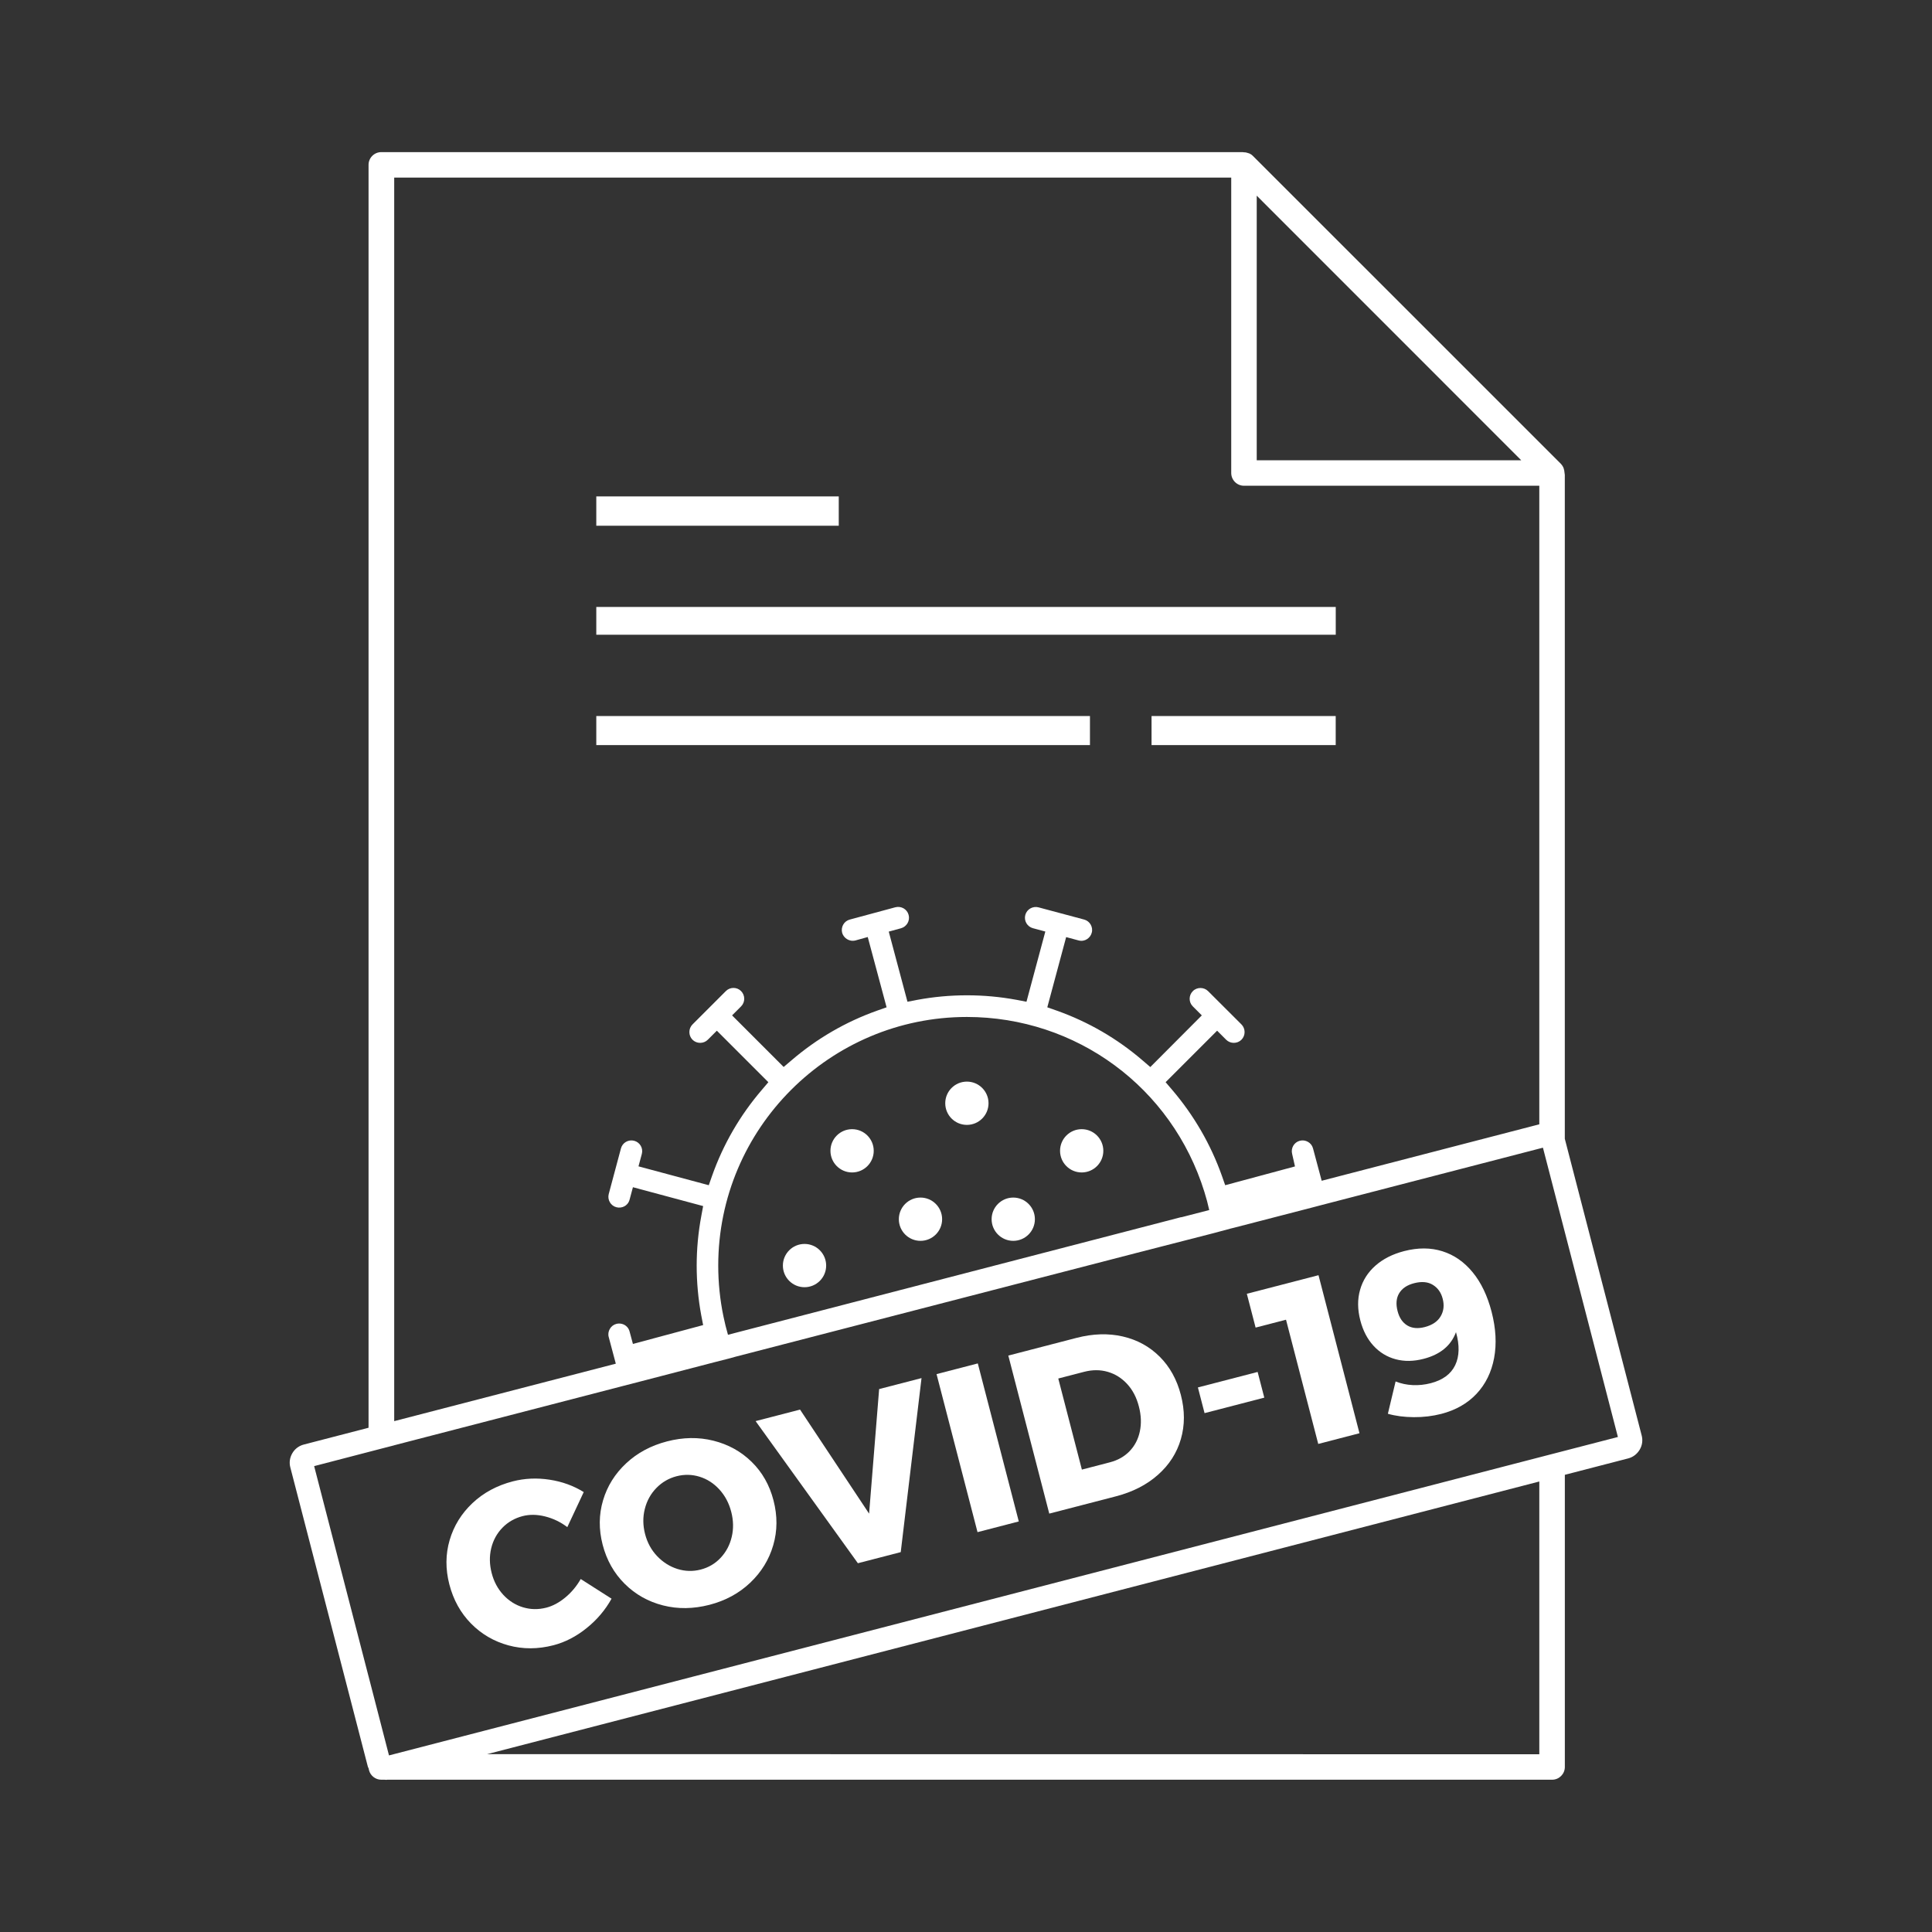 <?xml version="1.0" encoding="utf-8"?>
<!-- Generator: Adobe Illustrator 24.1.0, SVG Export Plug-In . SVG Version: 6.00 Build 0)  -->
<svg version="1.1" id="Livello_2" xmlns="http://www.w3.org/2000/svg" xmlns:xlink="http://www.w3.org/1999/xlink" x="0px" y="0px"
	 viewBox="0 0 500 500" style="enable-background:new 0 0 500 500;" xml:space="preserve">
<rect x="0" y="0" width="500" height="500" fill="#333333" stroke="none"/>
<style type="text/css">
	.st0{fill:#fff;}
</style>
<rect x="154.32" y="157.08" class="st0" width="191.37" height="7.19"/>
<rect x="154.32" y="128.47" class="st0" width="62.75" height="7.59"/>
<g>
	<rect x="298.02" y="185.31" class="st0" width="47.66" height="7.52"/>
	<rect x="154.32" y="185.31" class="st0" width="127.76" height="7.52"/>
</g>
<circle class="st0" cx="250.23" cy="285.52" r="5.6"/>
<circle class="st0" cx="262.23" cy="315.53" r="5.6"/>
<circle class="st0" cx="238.22" cy="315.53" r="5.6"/>
<circle class="st0" cx="208.21" cy="327.53" r="5.6"/>
<circle class="st0" cx="279.94" cy="297.83" r="5.6"/>
<circle class="st0" cx="220.52" cy="297.83" r="5.6"/>
<path class="st0" d="M146.31,413.42c-1.61,1.33-3.25,2.21-4.92,2.64c-2.06,0.53-4.07,0.5-6.03-0.09c-1.96-0.59-3.66-1.67-5.1-3.22
	c-1.44-1.56-2.45-3.44-3.02-5.66c-0.57-2.22-0.61-4.35-0.11-6.42c0.5-2.06,1.47-3.82,2.89-5.29c1.43-1.47,3.17-2.47,5.23-3.01
	c1.79-0.46,3.73-0.44,5.81,0.08c2.08,0.52,4.01,1.44,5.76,2.77l4.25-9.07c-2.63-1.64-5.58-2.71-8.86-3.21
	c-3.28-0.5-6.44-0.35-9.48,0.43c-4.12,1.07-7.61,2.95-10.46,5.64c-2.85,2.69-4.82,5.88-5.9,9.56c-1.08,3.68-1.1,7.51-0.08,11.47
	c1.04,4.01,2.91,7.38,5.61,10.13c2.7,2.74,5.93,4.63,9.68,5.65c3.75,1.02,7.65,1.01,11.69-0.04c2.99-0.78,5.84-2.25,8.54-4.42
	c2.7-2.17,4.85-4.71,6.46-7.62l-7.98-5.09C149.24,410.5,147.91,412.09,146.31,413.42z"/>
<path class="st0" d="M194.52,378.32c-2.75-2.69-6.05-4.51-9.89-5.47c-3.84-0.96-7.84-0.9-12,0.18c-4.16,1.08-7.69,2.97-10.58,5.67
	c-2.89,2.7-4.89,5.89-5.98,9.58c-1.1,3.69-1.13,7.52-0.11,11.48c1.04,4.01,2.94,7.38,5.71,10.13c2.77,2.75,6.07,4.61,9.92,5.59
	c3.84,0.98,7.84,0.92,12.01-0.15c4.16-1.08,7.68-2.99,10.56-5.73c2.88-2.74,4.87-5.97,5.95-9.7c1.09-3.73,1.11-7.59,0.07-11.6
	C199.16,384.34,197.27,381.01,194.52,378.32z M189.37,397.74c-0.49,2.1-1.45,3.9-2.86,5.41c-1.41,1.51-3.13,2.52-5.16,3.05
	c-2.02,0.52-4.03,0.47-6.02-0.15c-1.99-0.63-3.74-1.73-5.25-3.31c-1.51-1.58-2.56-3.5-3.14-5.75c-0.57-2.22-0.6-4.38-0.06-6.49
	c0.53-2.11,1.53-3.91,2.99-5.41c1.46-1.5,3.2-2.51,5.22-3.04c2.02-0.52,4.02-0.48,5.98,0.13c1.96,0.61,3.67,1.72,5.12,3.31
	c1.45,1.6,2.46,3.5,3.04,5.72C189.82,393.46,189.87,395.64,189.37,397.74z"/>
<polygon class="st0" points="224.92,391.73 207.05,364.8 195.55,367.78 222.02,404.56 233.11,401.69 238.49,356.65 227.52,359.49 
	"/>
<rect x="247.47" y="353.59" transform="matrix(0.968 -0.251 0.251 0.968 -85.925 75.46)" class="st0" width="11.03" height="42.25"/>
<path class="st0" d="M300.12,351.1c-2.63-2.62-5.81-4.36-9.54-5.22c-3.73-0.86-7.73-0.74-12.01,0.37l-17.62,4.57l10.6,40.9
	l17.21-4.46c4.36-1.13,7.99-2.98,10.91-5.57c2.92-2.58,4.9-5.67,5.94-9.26c1.04-3.59,1.04-7.39,0-11.4
	C304.59,357.04,302.75,353.72,300.12,351.1z M294.99,370.46c-0.43,2.02-1.32,3.72-2.66,5.11c-1.34,1.39-3.05,2.35-5.11,2.88
	l-7.23,1.88l-6.11-23.57l6.71-1.74c2.14-0.55,4.17-0.55,6.1,0.01c1.93,0.56,3.6,1.61,5.02,3.15c1.42,1.54,2.43,3.48,3.03,5.81
	C295.34,366.28,295.42,368.44,294.99,370.46z"/>
<rect x="310.59" y="356.99" transform="matrix(0.968 -0.251 0.251 0.968 -80.24 91.459)" class="st0" width="15.97" height="6.87"/>
<polygon class="st0" points="322.68,334.83 324.95,343.58 332.82,341.54 341.16,373.69 351.83,370.92 341.23,330.02 "/>
<path class="st0" d="M381.13,329.27c-2.19-2.67-4.8-4.49-7.82-5.44c-3.03-0.96-6.33-0.97-9.91-0.05c-3,0.78-5.47,2.03-7.43,3.76
	c-1.96,1.73-3.29,3.82-3.98,6.26c-0.7,2.44-0.68,5.08,0.06,7.92c0.69,2.65,1.82,4.83,3.41,6.56c1.59,1.73,3.5,2.89,5.73,3.49
	c2.23,0.6,4.65,0.57,7.26-0.11c4.28-1.11,7.07-3.41,8.36-6.9c0.96,3.4,0.89,6.25-0.21,8.55c-1.11,2.3-3.21,3.85-6.33,4.66
	c-1.56,0.4-3.11,0.57-4.67,0.49c-1.55-0.07-3.03-0.39-4.42-0.94l-2,8.36c1.97,0.57,4.21,0.86,6.7,0.88
	c2.49,0.02,4.87-0.27,7.13-0.85c3.73-0.97,6.77-2.7,9.11-5.19c2.34-2.49,3.86-5.58,4.55-9.24c0.69-3.67,0.47-7.66-0.64-11.97
	C384.95,335.35,383.32,331.94,381.13,329.27z M372.84,340.66c-0.79,1.35-2.16,2.27-4.1,2.78c-1.79,0.46-3.3,0.33-4.53-0.41
	c-1.23-0.74-2.07-1.98-2.52-3.73c-0.47-1.83-0.34-3.37,0.42-4.62c0.75-1.25,2.04-2.12,3.87-2.59c1.94-0.5,3.56-0.36,4.84,0.43
	c1.28,0.79,2.13,1.98,2.54,3.57C373.81,337.79,373.64,339.31,372.84,340.66z"/>
<path class="st0" d="M424.86,371.48l-19.89-76.77V122.85c-0.02-0.13-0.06-0.28-0.06-0.43l-0.04-0.26c0-0.22-0.06-0.5-0.15-0.79
	l-0.11-0.36l-0.02-0.04c-0.17-0.37-0.39-0.67-0.65-0.95l-79.71-79.69c-0.22-0.24-0.5-0.43-0.86-0.6c-0.09-0.04-0.19-0.07-0.28-0.09
	c-0.36-0.11-0.6-0.19-0.82-0.21c-0.26,0-0.49-0.02-0.69-0.06H98.67c-1.81,0-3.29,1.48-3.29,3.29v326.84l-16.73,4.34
	c-1.27,0.32-2.34,1.12-2.99,2.24c-0.67,1.14-0.86,2.45-0.52,3.7l19.98,77.13c0.04,0.15,0.06,0.24,0.09,0.34l0.11,0.24
	c0.02,0.06,0.05,0.11,0.08,0.17c0.01,0.11,0.03,0.2,0.05,0.25l0.04,0.19c0.36,1.44,1.68,2.49,3.18,2.49h0.84
	c0.17,0.02,0.26,0.02,0.34,0.02h0.21c0.06,0,0.11-0.01,0.17-0.02h301.46c1.81,0,3.29-1.48,3.29-3.29v-75.62l16.38-4.24
	c1.27-0.32,2.32-1.14,2.99-2.26S425.2,372.74,424.86,371.48z M325.24,50.64l68.46,68.48h-68.46V50.64z M101.98,45.96h216.66v76.44
	c0,1.83,1.48,3.31,3.29,3.31h76.44v165.26l-56.32,14.61l-2.24-8.37c-0.19-0.73-0.65-1.33-1.31-1.7c-0.65-0.37-1.4-0.47-2.11-0.28
	c-1.5,0.39-2.37,1.93-1.98,3.42l0.73,3.22l-18.06,4.86l-0.86-2.45c-2.88-8.11-7.22-15.61-12.88-22.25l-1.68-1.96l13.33-13.33
	l2.34,2.34c1.08,1.08,2.88,1.08,3.96,0s1.08-2.88,0-3.96l-8.64-8.62c-1.07-1.08-2.9-1.07-3.94,0c-1.1,1.08-1.1,2.86-0.02,3.94
	l2.34,2.34l-13.33,13.37l-1.98-1.7c-6.58-5.66-14.06-10-22.23-12.9l-2.45-0.86l4.88-18.17l3.2,0.86c1.66,0.45,3.08-0.67,3.42-1.98
	c0.21-0.73,0.09-1.48-0.28-2.13c-0.37-0.64-0.97-1.1-1.68-1.29l-11.81-3.16c-1.48-0.39-3.03,0.49-3.42,1.96
	c-0.41,1.5,0.49,3.05,1.98,3.44l3.2,0.86l-4.88,18.17l-2.54-0.49c-8.49-1.57-17.24-1.57-25.72,0l-2.54,0.49l-4.84-18.15l3.14-0.86
	c1.51-0.41,2.41-1.96,2-3.46c-0.39-1.5-1.93-2.37-3.44-1.98l-11.78,3.18c-1.5,0.39-2.37,1.93-1.98,3.44
	c0.36,1.27,1.78,2.39,3.46,1.96l3.16-0.88l4.88,18.19l-2.45,0.86c-8.15,2.9-15.61,7.23-22.21,12.9l-1.98,1.68l-13.35-13.35
	l2.34-2.34c1.08-1.08,1.08-2.86-0.02-3.96c-1.07-1.08-2.86-1.08-3.94,0.02l-8.62,8.62c-1.08,1.08-1.08,2.88,0,3.96
	c1.08,1.08,2.88,1.08,3.96,0l2.34-2.34l13.33,13.33l-1.68,1.98c-5.68,6.62-10,14.1-12.88,22.23l-0.86,2.45l-18.19-4.88l0.86-3.2
	c0.41-1.5-0.49-3.03-1.98-3.42c-1.5-0.39-3.03,0.49-3.42,1.98l-3.16,11.8c-0.39,1.48,0.49,3.03,1.98,3.42
	c0.71,0.19,1.48,0.09,2.11-0.26c0.47-0.26,1.07-0.79,1.31-1.72l0.86-3.2l18.17,4.88l-0.47,2.54c-0.8,4.26-1.2,8.58-1.2,12.86
	c0,4.28,0.39,8.6,1.18,12.86l0.49,2.54l-18.17,4.88l-0.86-3.2c-0.24-0.93-0.84-1.46-1.31-1.72c-0.43-0.24-0.92-0.36-1.38-0.36
	c-0.24,0-0.49,0.02-0.73,0.09c-0.73,0.19-1.33,0.65-1.7,1.31c-0.37,0.64-0.49,1.38-0.28,2.11l1.83,6.88l-57.35,14.87V45.96z
	 M305.71,315.03c0-0.02,0-0.02,0-0.04l-14.17,3.68L188.4,345.44c-0.45-1.55-0.84-3.12-1.16-4.69c-0.9-4.3-1.36-8.75-1.36-13.22
	c0-35.48,28.86-64.34,64.34-64.34c28.36,0,53.07,18.21,61.48,45.28c0.49,1.55,0.9,3.1,1.25,4.69L305.71,315.03z M398.37,454
	l-272.3-0.03l272.3-70.56V454z M394.88,378.06L100.67,454.3l-5.29-20.47v0.02l-14.08-54.42l16.99-4.42l3.68-0.95v-0.01l3.5-0.91
	l55.6-14.41l5.07-1.31l18.77-4.88l3.65-0.93l1.81-0.5l103.79-26.86l19.87-5.1l4.54-1.22l0.9-0.22l20.21-5.23l2.43-0.64l56.27-14.58
	v0l0.93-0.24l19.4,74.87L394.88,378.06z"/>
</svg>
